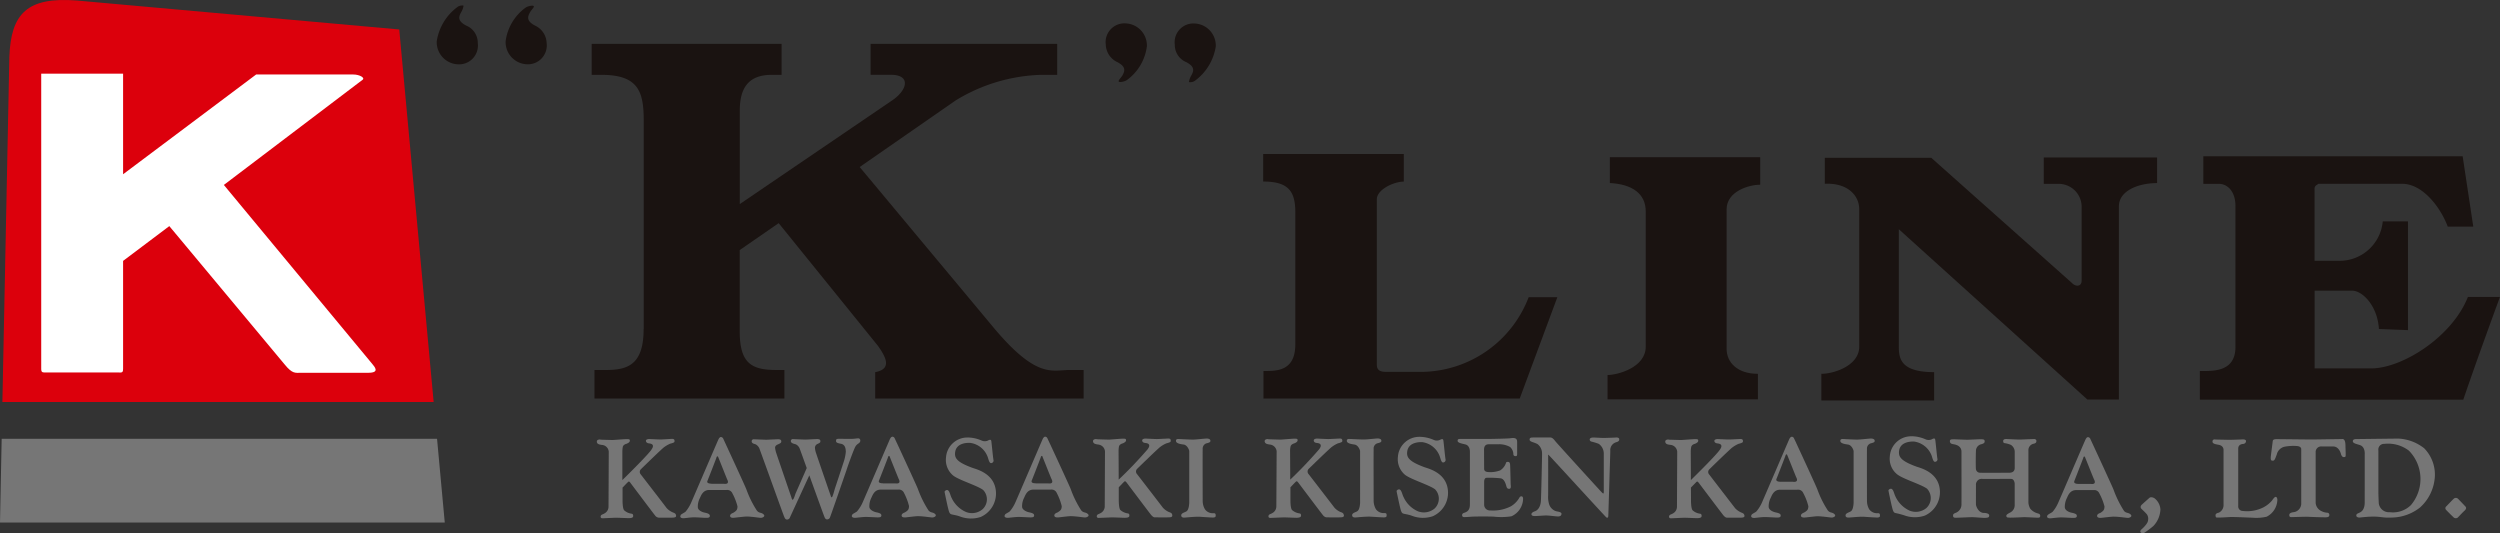 <?xml version="1.0" encoding="UTF-8"?>
<svg xmlns="http://www.w3.org/2000/svg" xmlns:xlink="http://www.w3.org/1999/xlink" width="150.052" height="32" viewBox="0 0 150.052 32">
  <rect x="0" y="0" width="150.052" height="32" fill="#333333" stroke="none"/>
  <defs>
    <clipPath id="a">
      <rect width="150.052" height="32" fill="none"></rect>
    </clipPath>
  </defs>
  <g transform="translate(0 0)">
    <g transform="translate(0 0)" clip-path="url(#a)">
      <path d="M4.579.032,23.928,1.769l2.065,22.36H.109L.526,3.435C.614.81,1.6-.2,4.579.032" transform="translate(0.035 0)" fill="#dc000c"></path>
      <path d="M.1,19.96,0,24.986H26.695l-.463-5.026Z" transform="translate(0 6.377)" fill="#767676"></path>
      <path d="M6.575,21.283h-4.3c-.3,0-.4.038-.4-.214V3.351H6.789V9.388L14.775,3.4h5.831c.372,0,.732.2.55.323l-8.319,6.306,8.9,10.734c.15.186.486.541-.239.541H17.481c-.346,0-.523.084-.995-.5L9.563,12.5,6.789,14.588v6.467c0,.173-.022.238-.2.238" transform="translate(0.599 1.071)" fill="#fff"></path>
      <path d="M30.038,19.116V6.612c0-1.722-.3-2.756-2.525-2.756h-.6V1.994h11.4V3.856H37.71c-1.47,0-1.907.893-1.907,2.156v5.6l9.184-6.248c.893-.624,1.081-1.512-.115-1.512H43.655V1.994h11.2V3.856h-1a10.376,10.376,0,0,0-5.1,1.539L43,9.388l7.956,9.54c2.653,3.2,3.568,2.642,4.646,2.642h.839v1.714H43.931V21.7c.962-.181.716-.81.162-1.583l-5.955-7.361L35.8,14.372v4.881c0,1.912.7,2.317,2.2,2.317h.482v1.714h-11.4V21.57h.687c1.292,0,2.263-.3,2.263-2.454" transform="translate(8.599 0.637)" fill="#1a1311"></path>
      <path d="M21.477.269c0-.033-.224-.033-.354.061A3.155,3.155,0,0,0,19.866,2.4a1.329,1.329,0,0,0,1.257,1.38A1.131,1.131,0,0,0,22.329,2.5a1.116,1.116,0,0,0-.706-1.05c-.449-.24-.484-.467-.293-.79a1.155,1.155,0,0,0,.146-.391" transform="translate(6.347 0.08)" fill="#1a1311"></path>
      <path d="M24.687.284c-.044-.066-.371,0-.5.1A2.964,2.964,0,0,0,23,2.394a1.331,1.331,0,0,0,1.257,1.38A1.133,1.133,0,0,0,25.462,2.5a1.2,1.2,0,0,0-.706-1.052c-.449-.24-.482-.467-.293-.79.092-.166.267-.306.223-.372" transform="translate(7.348 0.083)" fill="#1a1311"></path>
      <path d="M54.289,4.574c0,.032.222.032.351-.062A3.149,3.149,0,0,0,55.9,2.445,1.325,1.325,0,0,0,54.64,1.069a1.126,1.126,0,0,0-1.2,1.272,1.118,1.118,0,0,0,.7,1.052c.447.24.483.466.293.79a1.171,1.171,0,0,0-.144.391" transform="translate(17.072 0.342)" fill="#1a1311"></path>
      <path d="M51.079,4.555c.042.065.369,0,.5-.1a2.97,2.97,0,0,0,1.188-2.016,1.326,1.326,0,0,0-1.257-1.376A1.128,1.128,0,0,0,50.3,2.34a1.2,1.2,0,0,0,.707,1.053c.447.24.482.466.293.79-.1.164-.265.306-.223.372" transform="translate(16.07 0.342)" fill="#1a1311"></path>
      <path d="M57.46,8.661V7.006H65.9V8.661c-.587,0-1.619.466-1.619,1.069v9.85c0,.194-.017.5.534.5h2.258A6.953,6.953,0,0,0,73.394,15.6h1.722l-2.258,6.081H57.477V20.028c.74,0,1.912.05,1.912-1.6V10.5c0-1.293-.447-1.843-1.929-1.843" transform="translate(18.357 2.239)" fill="#1a1311"></path>
      <path d="M73.262,8.7V7.151h9.025V8.8c-.64,0-2.017.379-2.017,1.483v8.369c0,.81.639,1.5,1.88,1.5v1.531H73.125V20.223c.6,0,2.291-.447,2.291-1.7V10.407c0-1.067-.81-1.636-2.153-1.706" transform="translate(23.362 2.285)" fill="#1a1311"></path>
      <path d="M83.057,8.747V7.182h6.39l8.438,7.509c.223.24.587.24.587-.14V10.093a1.377,1.377,0,0,0-1.429-1.346H96.2V7.164H103V8.7c-1.1,0-2.292.446-2.292,1.4v11.59H98.816L87.5,11.469v7.063c0,.74.154,1.515,2.12,1.515v1.7H82.85v-1.6c.775,0,2.272-.5,2.272-1.62v-8.27c0-.808-.7-1.583-2.065-1.515" transform="translate(26.469 2.289)" fill="#1a1311"></path>
      <path d="M116.154,15.551c-.93,2.378-3.925,4.288-5.806,4.288h-3.392V15.173h2.251c.6,0,1.516.873,1.608,2.3l1.744.069V11.015h-1.515a2.6,2.6,0,0,1-2.6,2.366h-1.492V9.058c0-.206.157-.224.227-.3h5.027c1.256,0,2.324,1.449,2.739,2.569h1.533l-.637-4.22H100.276V8.763h.946c.482,0,.982.431.982,1.327v8.458c0,1.533-1.38,1.446-2.136,1.446v1.723h15.811c.793-2.345,2.2-6.166,2.2-6.166Z" transform="translate(31.97 2.273)" fill="#1a1311"></path>
      <path d="M31.9,24.543c-.009-.11-.125-.14-.186-.166a1.077,1.077,0,0,1-.375-.263c-.038-.059-1.444-1.878-1.546-2.011a.226.226,0,0,1,0-.314c.065-.065,1.255-1.226,1.387-1.319a1.843,1.843,0,0,1,.376-.219c.284-.065.256-.113.259-.154.005-.128-.091-.133-.158-.133S31.09,20,30.97,20s-.672-.028-.672-.028c-.1,0-.214.037-.2.121s.08.132.2.143c.387.045.156.327.129.376-.189.29-1.371,1.462-1.743,1.824,0-.8,0-1.71,0-1.729a1.567,1.567,0,0,1,.022-.248c.026-.15.2-.193.226-.2.158-.065.2-.128.2-.181,0-.083-.022-.1-.187-.1-.117,0-.747.05-.825.053s-.749-.02-.749-.02l-.005-.009c-.106-.009-.219.026-.214.124,0,.174.2.179.293.2a.441.441,0,0,1,.422.405c0,.058-.012,3.268-.015,3.317a.456.456,0,0,1-.261.4c-.087.058-.2.055-.211.17-.015.135.14.111.14.111.343-.015.731-.033.788-.033.111,0,.707.028.76.025.264,0,.264-.086.265-.135,0-.092-.037-.124-.1-.132a.832.832,0,0,1-.438-.2c-.1-.1-.1-.544-.1-.615,0-.022,0-.338,0-.752.108-.11.3-.315.343-.347s.071-.016.14.077,1.385,1.845,1.465,1.938a.312.312,0,0,0,.212.136c.059,0,.625.007.841,0s.216-.065.212-.135" transform="translate(8.671 6.378)" fill="#767676"></path>
      <path d="M54.473,24.528c-.008-.11-.124-.145-.189-.166a1.071,1.071,0,0,1-.371-.265c-.041-.057-1.444-1.878-1.548-2.011a.227.227,0,0,1,0-.315c.063-.062,1.255-1.224,1.387-1.317a1.668,1.668,0,0,1,.377-.218c.284-.069.253-.115.256-.154.007-.132-.09-.133-.156-.133s-.565.03-.685.03-.672-.029-.672-.029c-.1,0-.212.038-.2.125s.083.131.2.141c.388.042.158.327.131.372a24.845,24.845,0,0,1-1.742,1.827c0-.8-.007-1.709-.007-1.727a1.536,1.536,0,0,1,.022-.249c.029-.148.2-.193.227-.2.158-.066.2-.129.2-.183,0-.082-.021-.1-.189-.1-.116,0-.744.055-.822.057s-.751-.021-.751-.021l-.005-.009c-.107-.009-.218.026-.215.125.007.172.2.179.292.2a.449.449,0,0,1,.426.405c0,.059-.015,3.267-.015,3.318a.457.457,0,0,1-.263.4c-.086.057-.2.055-.214.173-.012.133.144.107.144.107.34-.012.73-.03.788-.03.11,0,.7.026.761.024.263-.005.263-.088.263-.133,0-.1-.037-.121-.1-.131a.848.848,0,0,1-.437-.2c-.1-.1-.1-.542-.1-.614,0-.025,0-.336,0-.752.106-.111.3-.319.338-.347s.073-.018.143.075,1.387,1.845,1.466,1.936.152.14.211.14.627.005.843,0,.214-.069.211-.135" transform="translate(15.883 6.373)" fill="#767676"></path>
      <path d="M62.276,24.528c-.008-.11-.124-.145-.186-.166a1.053,1.053,0,0,1-.372-.265c-.042-.057-1.445-1.878-1.549-2.011a.229.229,0,0,1,0-.315c.065-.062,1.257-1.224,1.388-1.317a1.776,1.776,0,0,1,.375-.218c.284-.069.257-.115.26-.154,0-.132-.091-.133-.156-.133s-.567.03-.687.03-.672-.029-.672-.029c-.1,0-.211.038-.2.125s.08.131.2.141c.384.042.157.327.127.372a24.809,24.809,0,0,1-1.74,1.827c0-.8-.009-1.709-.009-1.727a1.311,1.311,0,0,1,.026-.249c.028-.148.2-.193.226-.2.16-.066.2-.129.2-.183,0-.082-.022-.1-.186-.1-.12,0-.748.055-.822.057s-.753-.021-.753-.021l0-.009c-.108-.009-.219.026-.216.125.007.172.2.179.293.2a.449.449,0,0,1,.426.405c0,.059-.016,3.267-.018,3.318a.454.454,0,0,1-.257.4c-.088.057-.2.055-.215.173-.012.133.141.107.141.107.344-.012.731-.03.788-.03.112,0,.709.026.759.024.264-.005.264-.088.267-.133,0-.1-.036-.121-.1-.131a.838.838,0,0,1-.438-.2c-.1-.1-.1-.542-.1-.614,0-.025,0-.336,0-.752.107-.111.3-.319.34-.347s.07-.018.14.075,1.388,1.845,1.466,1.936a.335.335,0,0,0,.211.14c.059,0,.627.005.843,0s.215-.069.211-.135" transform="translate(18.376 6.373)" fill="#767676"></path>
      <path d="M30.969,24.56c.046-.063.236-.143.294-.2a2.191,2.191,0,0,0,.35-.575c.021-.041,1.6-3.721,1.623-3.763s.073-.144.153-.144a.167.167,0,0,1,.141.11c.02.045,1.289,2.783,1.384,3.031a6.1,6.1,0,0,0,.637,1.285c.149.161.244.086.387.21s-.046.208-.143.214-.47-.067-.856-.079c-.127,0-.661.065-.747.074s-.253.015-.255-.112.172-.173.2-.19c.182-.115.239-.177.244-.379a3.452,3.452,0,0,0-.307-.785.335.335,0,0,0-.352-.2H32.677c-.373.005-.484.338-.549.478a1.1,1.1,0,0,0-.128.561c.013.2.3.3.4.318.3.061.314.127.321.191.012.132-.146.123-.252.123s-.523-.032-.7-.029c-.235,0-.557.057-.636.054-.222-.005-.2-.128-.157-.191m1.845-1.875s.731,0,.749,0,.365.061.19-.269c-.026-.053-.509-1.275-.523-1.3s-.015-.078-.058-.078-.057.049-.065.087-.5,1.3-.524,1.352-.1.194.23.2" transform="translate(9.884 6.352)" fill="#767676"></path>
      <path d="M38.772,24.545c.046-.066.236-.144.293-.2a2.211,2.211,0,0,0,.351-.575c.022-.04,1.6-3.721,1.623-3.766s.073-.141.152-.141a.16.16,0,0,1,.137.111c.026.045,1.293,2.781,1.389,3.028a6.275,6.275,0,0,0,.636,1.288c.149.161.245.086.387.207s-.044.208-.141.214-.472-.066-.858-.078c-.125-.005-.66.066-.745.073s-.255.015-.257-.112.174-.172.2-.189c.186-.115.24-.175.244-.377a3.448,3.448,0,0,0-.3-.788.331.331,0,0,0-.352-.2H40.48c-.372,0-.482.334-.55.476a1.135,1.135,0,0,0-.128.559c.015.2.3.3.4.323.3.058.315.121.322.187.009.131-.148.121-.252.121s-.523-.029-.7-.026c-.235.005-.557.055-.633.053-.226-.005-.207-.127-.16-.189m1.842-1.876s.732,0,.752,0,.364.061.191-.269c-.029-.053-.513-1.276-.525-1.3s-.013-.08-.054-.08-.058.051-.067.09-.5,1.3-.524,1.352-.1.2.227.2" transform="translate(12.377 6.347)" fill="#767676"></path>
      <path d="M45.72,24.545c.045-.066.236-.144.292-.2a2.211,2.211,0,0,0,.351-.575c.022-.04,1.6-3.721,1.623-3.766s.073-.141.154-.141a.158.158,0,0,1,.135.111c.026.045,1.294,2.781,1.391,3.028a6.269,6.269,0,0,0,.635,1.288c.15.161.245.086.388.207s-.045.208-.143.214-.472-.066-.858-.078c-.124-.005-.66.066-.744.073s-.255.015-.259-.112.174-.172.2-.189c.186-.115.24-.175.244-.377a3.447,3.447,0,0,0-.3-.788.333.333,0,0,0-.354-.2H47.428c-.373,0-.483.334-.55.476a1.107,1.107,0,0,0-.128.559c.015.2.3.3.4.323.3.058.315.121.322.187.012.131-.148.121-.252.121s-.523-.029-.7-.026c-.234.005-.556.055-.633.053-.226-.005-.207-.127-.158-.189m1.841-1.876s.732,0,.755,0,.363.061.189-.269c-.029-.053-.513-1.276-.525-1.3s-.012-.08-.053-.08-.059.051-.069.09-.5,1.3-.524,1.352-.1.2.227.2" transform="translate(14.597 6.347)" fill="#767676"></path>
      <path d="M40.6,19.94c-.086-.005-.143.015-.331.028-.133.005-.483,0-.694,0s-.321-.021-.318.107c0,.077-.008.137.276.186s.3.3.31.482a2.65,2.65,0,0,1-.141.649c-.018.059-.493,1.507-.507,1.537-.022.055-.139.553-.2.549-.04,0-.051-.073-.071-.125s-.833-2.417-.852-2.485a1.354,1.354,0,0,1-.082-.348.254.254,0,0,1,.162-.249c.15-.069.164-.092.164-.169,0-.1-.1-.116-.168-.119s-.64.03-.735.03-.753-.03-.753-.03a.12.12,0,0,0-.119.121c.007.153.259.169.313.2a.48.48,0,0,1,.23.278c.016.034.189.519.413,1.14-.11.257-.669,1.521-.678,1.548-.021.055-.108.355-.168.354-.041,0-.051-.071-.07-.127s-.879-2.568-.9-2.638a1.555,1.555,0,0,1-.082-.344c-.012-.146.135-.2.208-.23.146-.07.162-.092.162-.172,0-.1-.1-.116-.168-.119s-.637.028-.736.028-.753-.028-.753-.028a.118.118,0,0,0-.12.121c.008.152.187.154.245.187a.5.5,0,0,1,.23.278c.04.094,1.445,4,1.47,4.047s.057.187.183.187a.192.192,0,0,0,.173-.139c.038-.08,1.013-2.2,1.16-2.516.4,1.116.877,2.428.892,2.457.025.054.054.189.179.189a.185.185,0,0,0,.174-.139c.042-.084.986-2.822.986-2.822.032-.117.42-1.21.533-1.408s.256-.183.289-.315c.025-.11-.03-.179-.111-.182" transform="translate(10.924 6.371)" fill="#767676"></path>
      <path d="M44.352,19.9a2.127,2.127,0,0,1,.843.186.465.465,0,0,0,.347.011c.1-.051.21-.11.23.017s.1.975.128,1.124a.152.152,0,0,1-.145.2c-.1,0-.148-.208-.193-.348a1.3,1.3,0,0,0-1.044-.864c-.143-.012-.842-.025-.916.557-.049.358.113.6,1.037.939.21.078,1.156.29,1.37,1.169a1.541,1.541,0,0,1-.873,1.779,1.86,1.86,0,0,1-1.238-.026c-.224-.082-.417-.1-.53-.136s-.143-.175-.2-.405-.183-.847-.2-.929c-.008-.051.07-.112.135-.12.16-.016.2.31.281.459a1.709,1.709,0,0,0,.862.856.983.983,0,0,0,1-.161.81.81,0,0,0,.037-1.156c-.348-.267-1.474-.6-1.81-.876a1.214,1.214,0,0,1-.42-1.067,1.282,1.282,0,0,1,1.3-1.207" transform="translate(13.727 6.358)" fill="#767676"></path>
      <path d="M64.914,19.87a2.165,2.165,0,0,1,.846.187.452.452,0,0,0,.344.008c.1-.046.207-.108.23.018s.1.975.129,1.126a.153.153,0,0,1-.148.2c-.1,0-.145-.208-.191-.35a1.31,1.31,0,0,0-1.042-.868c-.144-.009-.842-.021-.916.561-.049.358.112.6,1.034.941.212.078,1.156.29,1.371,1.169a1.539,1.539,0,0,1-.875,1.776,1.838,1.838,0,0,1-1.239-.025c-.219-.084-.414-.1-.528-.135s-.143-.177-.2-.408-.185-.844-.2-.928c-.011-.051.069-.111.132-.117.16-.018.2.307.284.459a1.7,1.7,0,0,0,.858.855,1,1,0,0,0,1-.161.81.81,0,0,0,.033-1.157c-.346-.264-1.473-.6-1.81-.877a1.222,1.222,0,0,1-.42-1.067,1.287,1.287,0,0,1,1.3-1.206" transform="translate(20.297 6.348)" fill="#767676"></path>
      <path d="M53.729,19.98c.034,0,.574.032.782.032s.753-.07.848-.063c.075,0,.194.032.2.116s-.008.117-.248.175a.333.333,0,0,0-.214.342c-.008.223,0,3.086,0,3.11a1,1,0,0,0,.137.505.569.569,0,0,0,.512.232c.127,0,.128.061.131.117s.016.14-.154.143-.8-.049-.9-.049c-.322.005-.719.051-.814.054s-.2-.009-.2-.139.206-.17.3-.228c.037-.021.157-.082.182-.517,0-.065,0-3.061,0-3.109s-.108-.358-.335-.392c-.156-.021-.455-.058-.462-.215s.173-.11.238-.115" transform="translate(17.089 6.373)" fill="#767676"></path>
      <path d="M61.5,19.977c.038,0,.577.03.784.03s.755-.066.851-.063c.073.005.193.033.2.119s-.008.116-.248.175a.326.326,0,0,0-.214.339c-.007.223,0,3.086,0,3.113a1.043,1.043,0,0,0,.136.5.569.569,0,0,0,.511.232c.129,0,.131.059.132.119s.016.139-.158.141-.8-.049-.9-.046c-.322,0-.719.048-.811.05s-.2-.009-.2-.139.2-.169.294-.227c.036-.024.161-.08.183-.515V20.7c0-.046-.111-.359-.333-.389-.16-.026-.458-.062-.464-.219s.172-.11.235-.113" transform="translate(19.574 6.372)" fill="#767676"></path>
      <path d="M66.587,19.98c.045,0,1.387,0,1.565,0,.161,0,1.139-.02,1.288-.038s.438-.078.438.2c0,.115,0,.683,0,.74s0,.127-.079.129-.131-.018-.148-.1a.593.593,0,0,0-.2-.451,1.357,1.357,0,0,0-.732-.16c-.053,0-.446,0-.52,0s-.307-.012-.307.318.005,1.078.005,1.12-.029.22.26.23a1.659,1.659,0,0,0,.7-.1.843.843,0,0,0,.348-.439c.018-.066.054-.073.111-.073s.129,0,.141.183.029,1.1.034,1.178.036.238-.069.253-.158-.032-.189-.146-.111-.437-.336-.479a5.819,5.819,0,0,0-.85-.034c-.091,0-.149.084-.149.252v1.366a.343.343,0,0,0,.369.342,2.342,2.342,0,0,0,1.234-.247,1.42,1.42,0,0,0,.517-.529.128.128,0,0,1,.132-.071c.054.005.087.063.084.168a1.174,1.174,0,0,1-.7,1.031,4.084,4.084,0,0,1-1.044.022c-.191-.015-1.1-.016-1.335,0s-.356.026-.414.026-.168.008-.165-.12.127-.128.2-.166.267-.1.267-.472V20.78c0-.047.016-.391-.267-.47-.181-.049-.474-.086-.471-.223s.129-.1.286-.107" transform="translate(21.182 6.366)" fill="#767676"></path>
      <path d="M69.772,19.9c.038,0,.978,0,1.013,0,.095,0,.166,0,.338.226.063.086,2.76,3.049,2.8,3.082s.107.121.107-.045V20.86a.718.718,0,0,0-.3-.578,3.244,3.244,0,0,0-.434-.133c-.071-.024-.1-.048-.11-.119-.005-.1.123-.128.219-.128s.5.029.645.026.611-.017.709-.026.2.017.2.113-.078.141-.168.165a.5.5,0,0,0-.373.451c.007.115,0,.162,0,.214s-.116,3.758-.116,3.758c0,.042-.024.178-.133.079s-3.345-3.638-3.384-3.666-.1-.148-.094-.028,0,2.361,0,2.384a1.521,1.521,0,0,0,.061.544.648.648,0,0,0,.409.408c.111.026.33.048.33.15,0,.073-.032.16-.187.165s-.554-.063-.756-.058-.53.036-.66.034-.2-.034-.2-.115.121-.143.212-.173.317-.162.355-.6c.016-.162.077-2.8.07-2.894a.707.707,0,0,0-.263-.53c-.215-.124-.474-.135-.483-.265s.091-.135.187-.137" transform="translate(22.23 6.358)" fill="#767676"></path>
      <path d="M80.5,24.549c-.008-.11-.124-.141-.186-.168a1.073,1.073,0,0,1-.373-.265c-.041-.054-1.446-1.876-1.546-2.011a.219.219,0,0,1,0-.311c.062-.065,1.255-1.227,1.387-1.319a1.926,1.926,0,0,1,.375-.218c.282-.065.257-.115.259-.156.005-.128-.091-.132-.157-.132s-.566.03-.686.03-.672-.026-.672-.026c-.1,0-.212.037-.2.121s.082.131.2.141c.387.048.158.329.129.377-.186.289-1.371,1.463-1.74,1.824,0-.8-.007-1.709-.007-1.729a1.406,1.406,0,0,1,.025-.248c.025-.149.194-.193.224-.2.16-.065.2-.131.2-.182,0-.083-.022-.1-.19-.1-.116,0-.746.051-.822.053s-.751-.02-.751-.02l0-.009c-.107-.009-.219.025-.216.125.007.172.2.179.29.193a.449.449,0,0,1,.428.408c0,.058-.015,3.268-.015,3.32a.461.461,0,0,1-.261.4c-.087.055-.2.055-.214.17-.012.135.143.111.143.111.342-.015.73-.033.785-.033.113,0,.71.028.76.026.264-.005.264-.09.267-.136,0-.092-.038-.123-.1-.133a.815.815,0,0,1-.438-.2c-.1-.1-.1-.545-.1-.616,0-.024,0-.336-.005-.752.111-.11.307-.317.343-.347s.069-.016.139.077,1.387,1.841,1.467,1.936.152.14.211.14.625.005.843,0,.216-.065.211-.135" transform="translate(24.197 6.38)" fill="#767676"></path>
      <path d="M79.681,24.549c.045-.063.236-.143.292-.2a2.21,2.21,0,0,0,.351-.574c.021-.041,1.6-3.721,1.622-3.764s.074-.144.156-.144.116.069.137.11,1.293,2.783,1.387,3.03a6.073,6.073,0,0,0,.636,1.286c.15.162.244.087.388.211s-.046.208-.144.211-.471-.065-.856-.078c-.124,0-.66.069-.744.075s-.256.012-.259-.112.174-.174.2-.19c.186-.115.24-.173.245-.376a3.355,3.355,0,0,0-.306-.789.332.332,0,0,0-.354-.2H81.39c-.377.005-.487.338-.552.476a1.121,1.121,0,0,0-.128.559c.016.206.3.3.4.323.3.059.318.123.321.189.011.132-.145.123-.252.123s-.521-.03-.7-.029c-.234,0-.557.055-.635.053-.222,0-.2-.127-.156-.19m1.735-1.981s.732-.005.749,0,.367.058.191-.272c-.026-.05-.511-1.276-.524-1.294s-.016-.079-.057-.079-.057.05-.066.087-.5,1.3-.524,1.351-.1.2.23.207" transform="translate(25.447 6.348)" fill="#767676"></path>
      <path d="M87.287,19.843a2.13,2.13,0,0,1,.843.187.471.471,0,0,0,.35.009c.1-.053.207-.111.23.016s.1.975.127,1.124a.152.152,0,0,1-.145.2c-.1,0-.146-.208-.191-.348a1.324,1.324,0,0,0-1.045-.867c-.145-.009-.843-.022-.917.562-.046.356.115.6,1.037.939.211.077,1.159.289,1.372,1.17a1.54,1.54,0,0,1-.873,1.775,1.865,1.865,0,0,1-1.24-.024,4.845,4.845,0,0,0-.532-.137c-.112-.041-.143-.175-.2-.406s-.187-.847-.2-.932c-.011-.048.07-.111.135-.115.157-.018.2.309.28.457a1.722,1.722,0,0,0,.86.859.994.994,0,0,0,1-.16.814.814,0,0,0,.038-1.16c-.351-.263-1.474-.591-1.809-.876a1.2,1.2,0,0,1-.422-1.07,1.283,1.283,0,0,1,1.3-1.2" transform="translate(27.445 6.34)" fill="#767676"></path>
      <path d="M83.942,19.98c.033,0,.573.032.781.032s.755-.07.852-.063c.073,0,.193.032.2.116s0,.116-.244.175a.33.33,0,0,0-.216.342c-.008.22,0,3.084,0,3.11a1.021,1.021,0,0,0,.135.505.581.581,0,0,0,.513.232c.128,0,.128.061.131.117s.018.14-.154.143-.8-.049-.9-.049c-.322.005-.718.049-.81.051s-.207-.007-.2-.136.206-.17.3-.228c.038-.024.16-.082.183-.517,0-.065,0-3.064,0-3.109s-.107-.358-.335-.392c-.154-.021-.457-.061-.462-.215s.173-.112.238-.115" transform="translate(26.742 6.373)" fill="#767676"></path>
      <path d="M88.911,19.984c.061,0,.673.028.831.028s.757-.034.843-.028.206-.009.2.133c0,.1-.1.133-.191.162a.413.413,0,0,0-.333.4c-.011.224-.016,1.021,0,1.1a.247.247,0,0,0,.257.214c.186.009,1.68,0,1.723,0s.343.018.348-.281c0-.091,0-.97,0-.994a.5.5,0,0,0-.235-.4,1.5,1.5,0,0,0-.364-.1c-.086-.008-.094-.078-.094-.128,0-.107.111-.125.218-.12s.691.037.813.032.677-.028.811-.032c.091-.005.152.045.152.111s-.011.137-.157.169a.392.392,0,0,0-.322.408c0,.267,0,3,0,3.033a.819.819,0,0,0,.119.471.878.878,0,0,0,.439.27c.123.029.15.086.15.14s0,.12-.131.12-.76-.038-.856-.033-.734.037-.847.028-.194.009-.2-.112c0-.084.164-.154.23-.193a.49.49,0,0,0,.272-.463V22.644c0-.028-.028-.281-.214-.281H90.663a.346.346,0,0,0-.4.367c0,.4-.005,1.144,0,1.19s.128.49.495.487c.131,0,.3.044.3.148s-.038.132-.219.145-.656-.045-.852-.04-.764.033-.879.033-.21.013-.219-.108.059-.14.148-.182a.532.532,0,0,0,.356-.483c.005-.116,0-3.176,0-3.2s.012-.339-.414-.425c-.157-.033-.281-.033-.281-.206,0-.116.156-.1.215-.1" transform="translate(28.336 6.381)" fill="#767676"></path>
      <path d="M93.312,24.755c.08,0,.4-.049.636-.054.182,0,.6.029.7.029s.261.012.252-.124c0-.063-.025-.131-.321-.189-.1-.017-.385-.117-.4-.319a1.18,1.18,0,0,1,.127-.562c.066-.14.177-.472.55-.474.116,0,.962,0,1.046,0a.329.329,0,0,1,.351.2,3.347,3.347,0,0,1,.309.785c-.007.2-.061.264-.244.38-.028.015-.206.061-.2.186s.173.12.26.113.619-.075.744-.071c.387.009.76.078.856.075s.288-.086.144-.212-.24-.049-.389-.207a6.364,6.364,0,0,1-.633-1.288c-.1-.248-1.366-2.987-1.387-3.028a.166.166,0,0,0-.142-.112c-.078,0-.125.1-.15.144s-1.6,3.722-1.624,3.762a2.213,2.213,0,0,1-.35.577c-.057.055-.249.135-.3.2s-.065.19.158.191m1.458-2.271c.02-.051.513-1.31.523-1.35s.022-.09.065-.09.044.051.059.08.495,1.246.524,1.293c.175.333-.172.276-.19.273s-.752,0-.752,0c-.329-.013-.247-.154-.228-.207" transform="translate(29.752 6.354)" fill="#767676"></path>
      <path d="M97.427,23.084c.033-.036.446-.4.476-.428.067-.067.239-.04.34.051a.917.917,0,0,1,.322.639,1.524,1.524,0,0,1-.425,1,5.249,5.249,0,0,1-.533.4.185.185,0,0,1-.227-.016c-.034-.051-.028-.115.044-.179s.4-.354.4-.562a.449.449,0,0,0-.079-.355c-.083-.1-.288-.29-.336-.34a.153.153,0,0,1,.018-.206" transform="translate(31.105 7.227)" fill="#767676"></path>
      <path d="M100.809,19.994l.81.018c.063.005.653-.018.7-.018s.329-.044.336.088a.172.172,0,0,1-.156.175c-.046.007-.311.009-.311.286v3.439a.272.272,0,0,0,.274.3,2.153,2.153,0,0,0,1.251-.223,1.694,1.694,0,0,0,.49-.388c.029-.03.15-.234.231-.234s.112.119.1.231a1.167,1.167,0,0,1-.64.959,2.744,2.744,0,0,1-.879.057c-.2,0-1.079-.053-1.376-.034s-.6.034-.732.028c-.061,0-.078-.062-.081-.125-.011-.117.111-.145.2-.17a.5.5,0,0,0,.281-.474v-3.3c0-.044-.016-.248-.3-.3-.124-.022-.362-.05-.363-.183s.083-.14.169-.137" transform="translate(32.152 6.386)" fill="#767676"></path>
      <path d="M103.665,19.978c.136,0,1.926.021,2.068.021s1.775-.026,1.816-.026.224-.061.227.383c0,.1.022.563.011.629s-.051.067-.113.069-.131-.049-.17-.193-.157-.429-.454-.445c-.062,0-.607,0-.7,0a.332.332,0,0,0-.362.362V23.82a.6.6,0,0,0,.344.476.894.894,0,0,0,.385.1.133.133,0,0,1,.091.146c0,.07-.048.121-.2.127s-.958-.024-1.09-.032-.852.02-.982.02c-.1,0-.133-.034-.131-.131s.1-.141.23-.161a.526.526,0,0,0,.487-.492c0-.146,0-3.258,0-3.283s.011-.179-.264-.2a2.892,2.892,0,0,0-.747.044.62.62,0,0,0-.455.457c-.123.343-.15.379-.248.38s-.135-.05-.108-.29.1-.768.108-.859.038-.145.257-.145" transform="translate(33 6.38)" fill="#767676"></path>
      <path d="M107.282,19.979c.079,0,2.347-.03,2.491-.028a2.693,2.693,0,0,1,1.541.586,2.263,2.263,0,0,1,.636,1.673,2.7,2.7,0,0,1-.881,1.867,2.79,2.79,0,0,1-1.664.612c-.682.033-.665-.084-1.382-.05-.232.008-.526.05-.606.05s-.194-.033-.183-.132.106-.117.194-.161.311-.144.311-.623V20.9c0-.025.038-.438-.27-.554-.156-.058-.438-.1-.443-.226s.1-.14.256-.143m1.277.68v2.518c0,.112.017.565.024.656a.612.612,0,0,0,.662.537,1.529,1.529,0,0,0,1.272-.431,2.43,2.43,0,0,0-.123-3.26,2.056,2.056,0,0,0-1.48-.41.34.34,0,0,0-.355.392" transform="translate(34.193 6.374)" fill="#767676"></path>
      <path d="M111.291,23.156c.038-.038.387-.405.433-.443a.188.188,0,0,1,.284,0c.124.125.405.422.435.455.055.057.055.146-.055.245-.135.124-.362.373-.406.414a.193.193,0,0,1-.249-.007c-.082-.078-.462-.449-.482-.49a.143.143,0,0,1,.041-.175" transform="translate(35.537 7.236)" fill="#767676"></path>
    </g>
  </g>
</svg>
